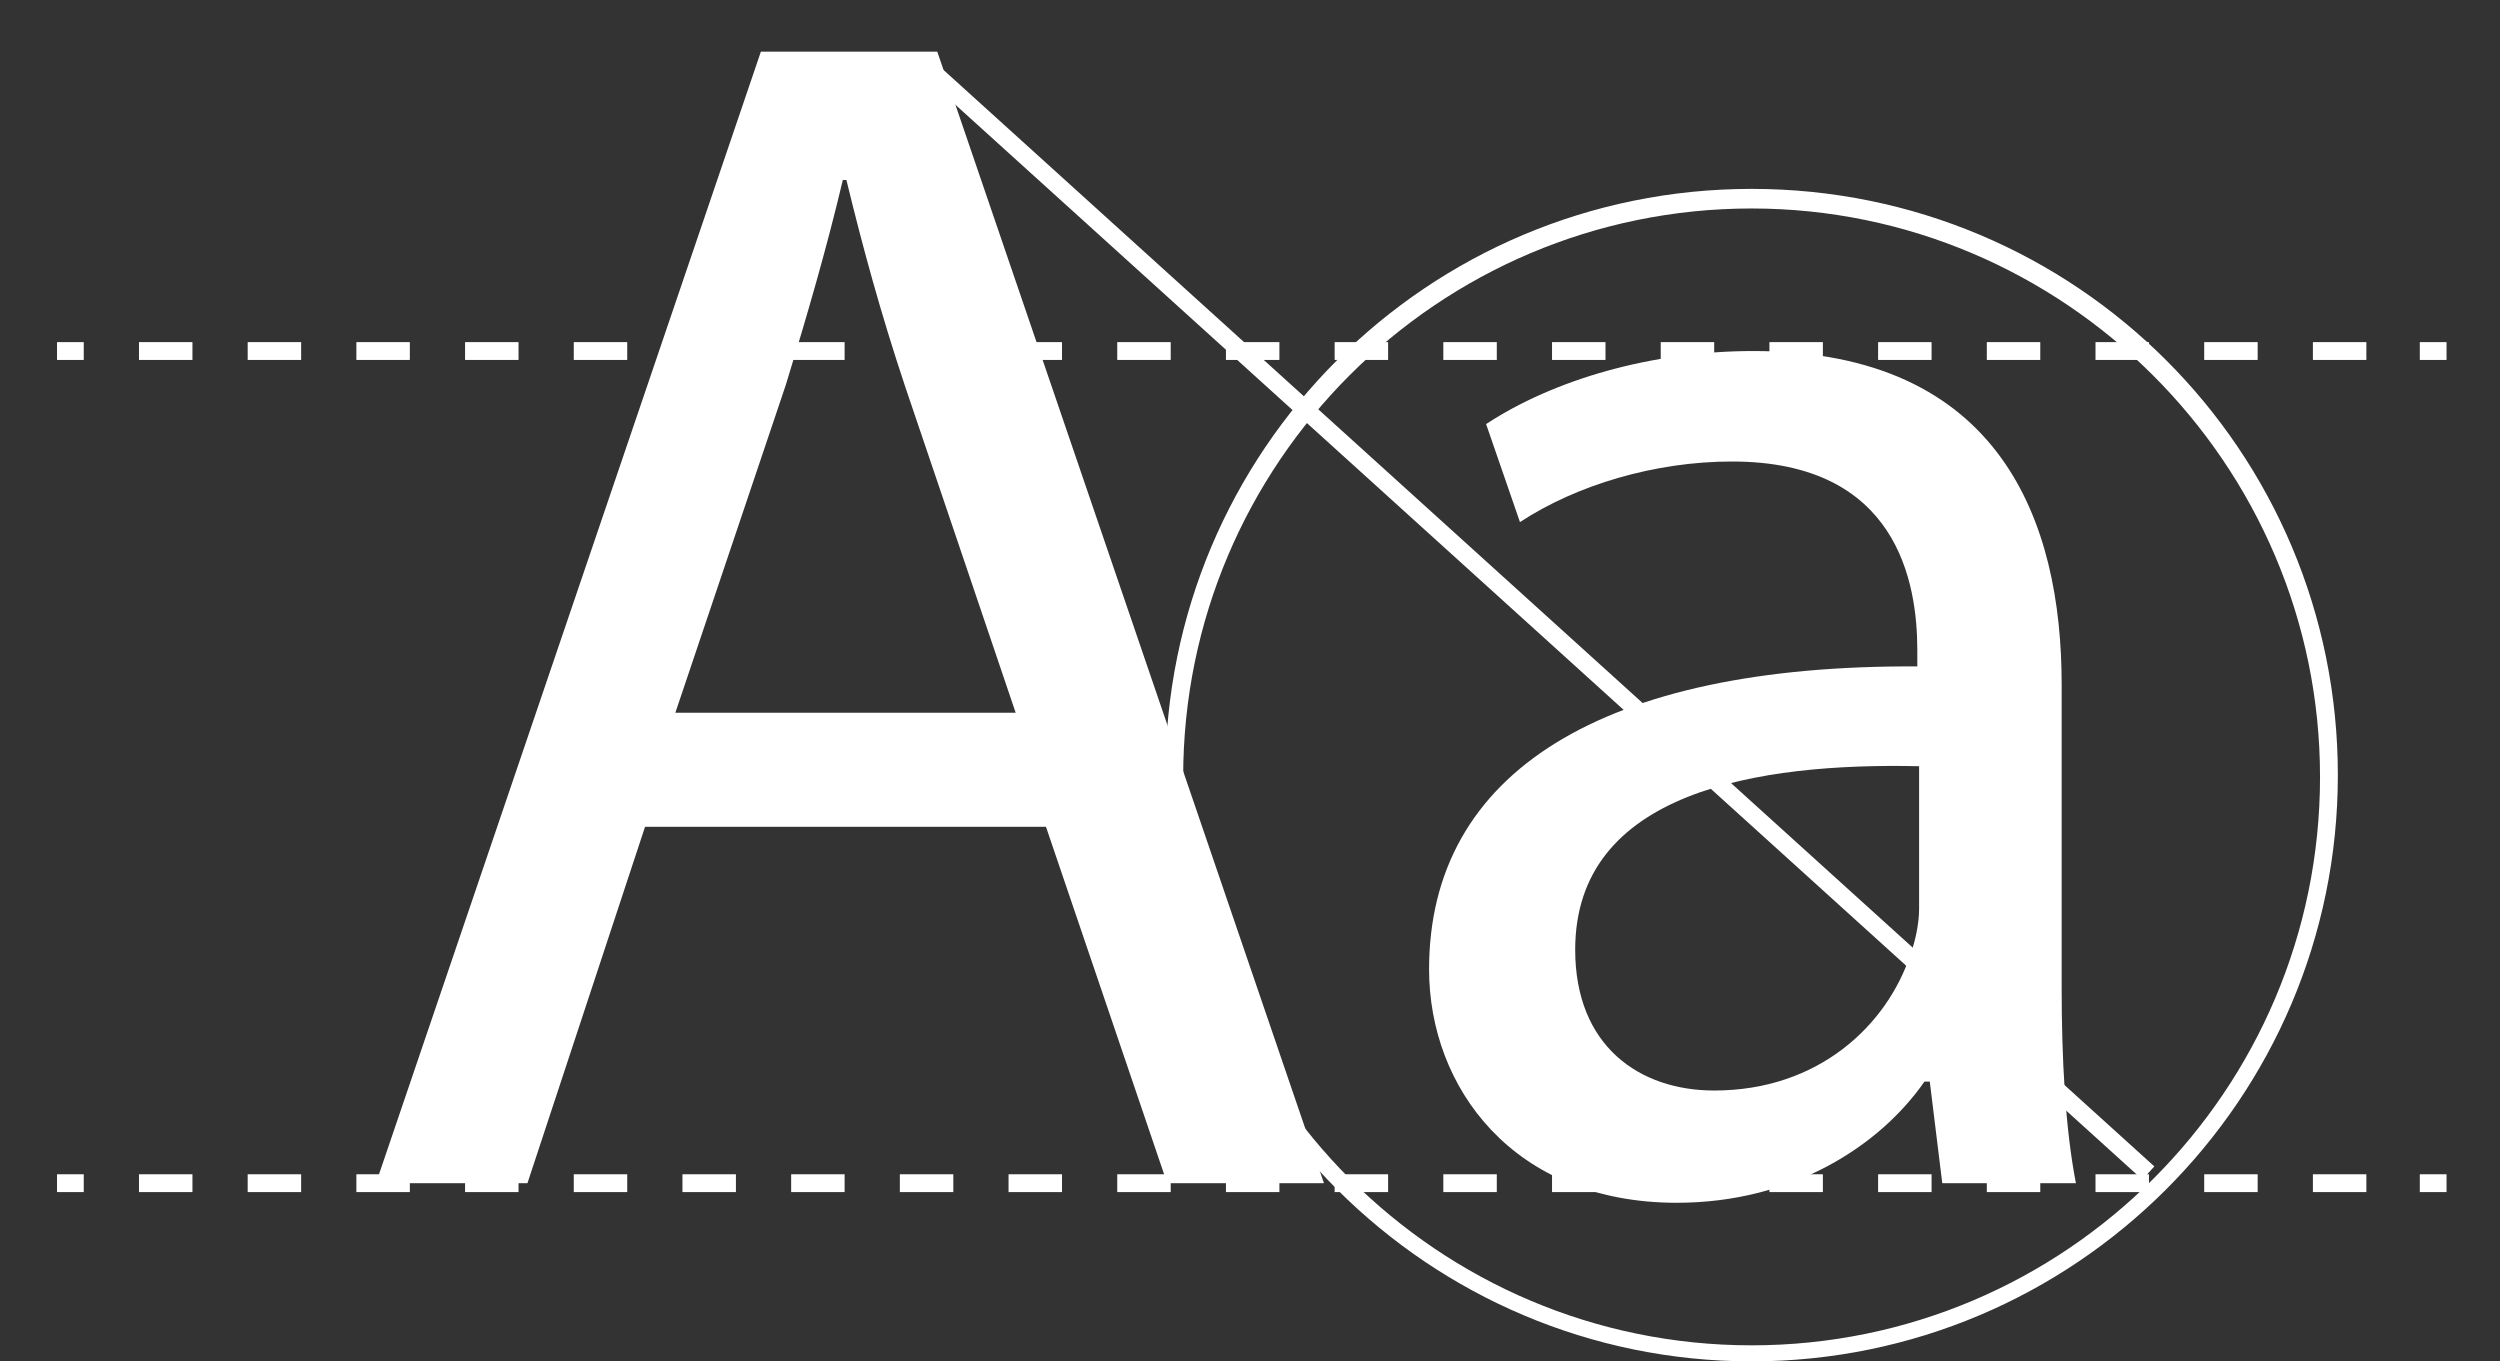 <?xml version="1.0" encoding="utf-8"?>
<!-- Generator: Adobe Illustrator 24.2.1, SVG Export Plug-In . SVG Version: 6.00 Build 0)  -->
<svg version="1.1" id="Layer_1" xmlns="http://www.w3.org/2000/svg" xmlns:xlink="http://www.w3.org/1999/xlink" x="0px" y="0px"
	 viewBox="0 0 140.3 76.4" style="enable-background:new 0 0 140.3 76.4;" xml:space="preserve">
<rect x="0" y="0" width="140.3" height="76.4" fill="#333333" stroke="none"/>
<style type="text/css">
	.st0{fill:#FFFFFF;}
</style>
<g>
	<path class="st0" d="M42.7,2.9L21.1,66.4h8.5l6.6-20h22.5l6.8,20h8.8L52.6,2.9H42.7z M37.9,40l6.2-18.4c1.2-3.9,2.3-7.7,3.2-11.5
		h0.2c0.9,3.7,1.9,7.4,3.3,11.6L57,40H37.9z"/>
	<path class="st0" d="M115.7,55.4V38.4c0-9.1-3.4-18.7-17.3-18.7c-5.7,0-11.2,1.6-15,4.1l1.9,5.5c3.2-2.1,7.6-3.4,11.9-3.4
		c9.3,0,10.4,6.8,10.4,10.6v0.9c-17.6-0.1-27.4,5.9-27.4,17c0,6.6,4.7,13.1,13.9,13.1c6.5,0,11.4-3.2,13.9-6.8h0.3l0.7,5.7h7.5
		C115.9,63.3,115.7,59.4,115.7,55.4z M107.7,51c0,0.8-0.2,1.8-0.5,2.6c-1.3,3.9-5.1,7.6-11,7.6c-4.2,0-7.8-2.5-7.8-7.9
		c0-8.9,10.3-10.5,19.3-10.3V51z"/>
</g>
<g>
	<rect x="3.2" y="65.9" class="st0" width="1.5" height="1"/>
	<path class="st0" d="M132.8,66.9h-3v-1h3V66.9z M126.7,66.9h-3v-1h3V66.9z M120.6,66.9h-3v-1h3V66.9z M114.5,66.9h-3v-1h3V66.9z
		 M108.4,66.9h-3v-1h3V66.9z M102.3,66.9h-3v-1h3V66.9z M96.2,66.9h-3v-1h3V66.9z M90.1,66.9h-3v-1h3V66.9z M84,66.9h-3v-1h3V66.9z
		 M77.9,66.9h-3v-1h3V66.9z M71.8,66.9h-3v-1h3V66.9z M65.7,66.9h-3v-1h3V66.9z M59.6,66.9h-3v-1h3V66.9z M53.5,66.9h-3v-1h3V66.9z
		 M47.4,66.9h-3v-1h3V66.9z M41.3,66.9h-3v-1h3V66.9z M35.2,66.9h-3v-1h3V66.9z M29.1,66.9h-3v-1h3V66.9z M23,66.9h-3v-1h3V66.9z
		 M16.9,66.9h-3v-1h3V66.9z M10.8,66.9h-3v-1h3V66.9z"/>
	<rect x="135.8" y="65.9" class="st0" width="1.5" height="1"/>
</g>
<g>
	<rect x="3.2" y="19.2" class="st0" width="1.5" height="1"/>
	<path class="st0" d="M132.8,20.2h-3v-1h3V20.2z M126.7,20.2h-3v-1h3V20.2z M120.6,20.2h-3v-1h3V20.2z M114.5,20.2h-3v-1h3V20.2z
		 M108.4,20.2h-3v-1h3V20.2z M102.3,20.2h-3v-1h3V20.2z M96.2,20.2h-3v-1h3V20.2z M90.1,20.2h-3v-1h3V20.2z M84,20.2h-3v-1h3V20.2z
		 M77.9,20.2h-3v-1h3V20.2z M71.8,20.2h-3v-1h3V20.2z M65.7,20.2h-3v-1h3V20.2z M59.6,20.2h-3v-1h3V20.2z M53.5,20.2h-3v-1h3V20.2z
		 M47.4,20.2h-3v-1h3V20.2z M41.3,20.2h-3v-1h3V20.2z M35.2,20.2h-3v-1h3V20.2z M29.1,20.2h-3v-1h3V20.2z M23,20.2h-3v-1h3V20.2z
		 M16.9,20.2h-3v-1h3V20.2z M10.8,20.2h-3v-1h3V20.2z"/>
	<rect x="135.8" y="19.2" class="st0" width="1.5" height="1"/>
</g>
<path class="st0" d="M98.3,76.4c-18.1,0-32.9-14.7-32.9-32.9s14.7-32.9,32.9-32.9s32.9,14.7,32.9,32.9S116.4,76.4,98.3,76.4z
	 M98.3,11.7c-17.6,0-31.9,14.3-31.9,31.9s14.3,31.9,31.9,31.9s31.9-14.3,31.9-31.9S115.8,11.7,98.3,11.7z"/>
<rect x="85.8" y="-11.5" transform="matrix(0.671 -0.741 0.741 0.671 2.563 75.359)" class="st0" width="1" height="92.6"/>
</svg>

